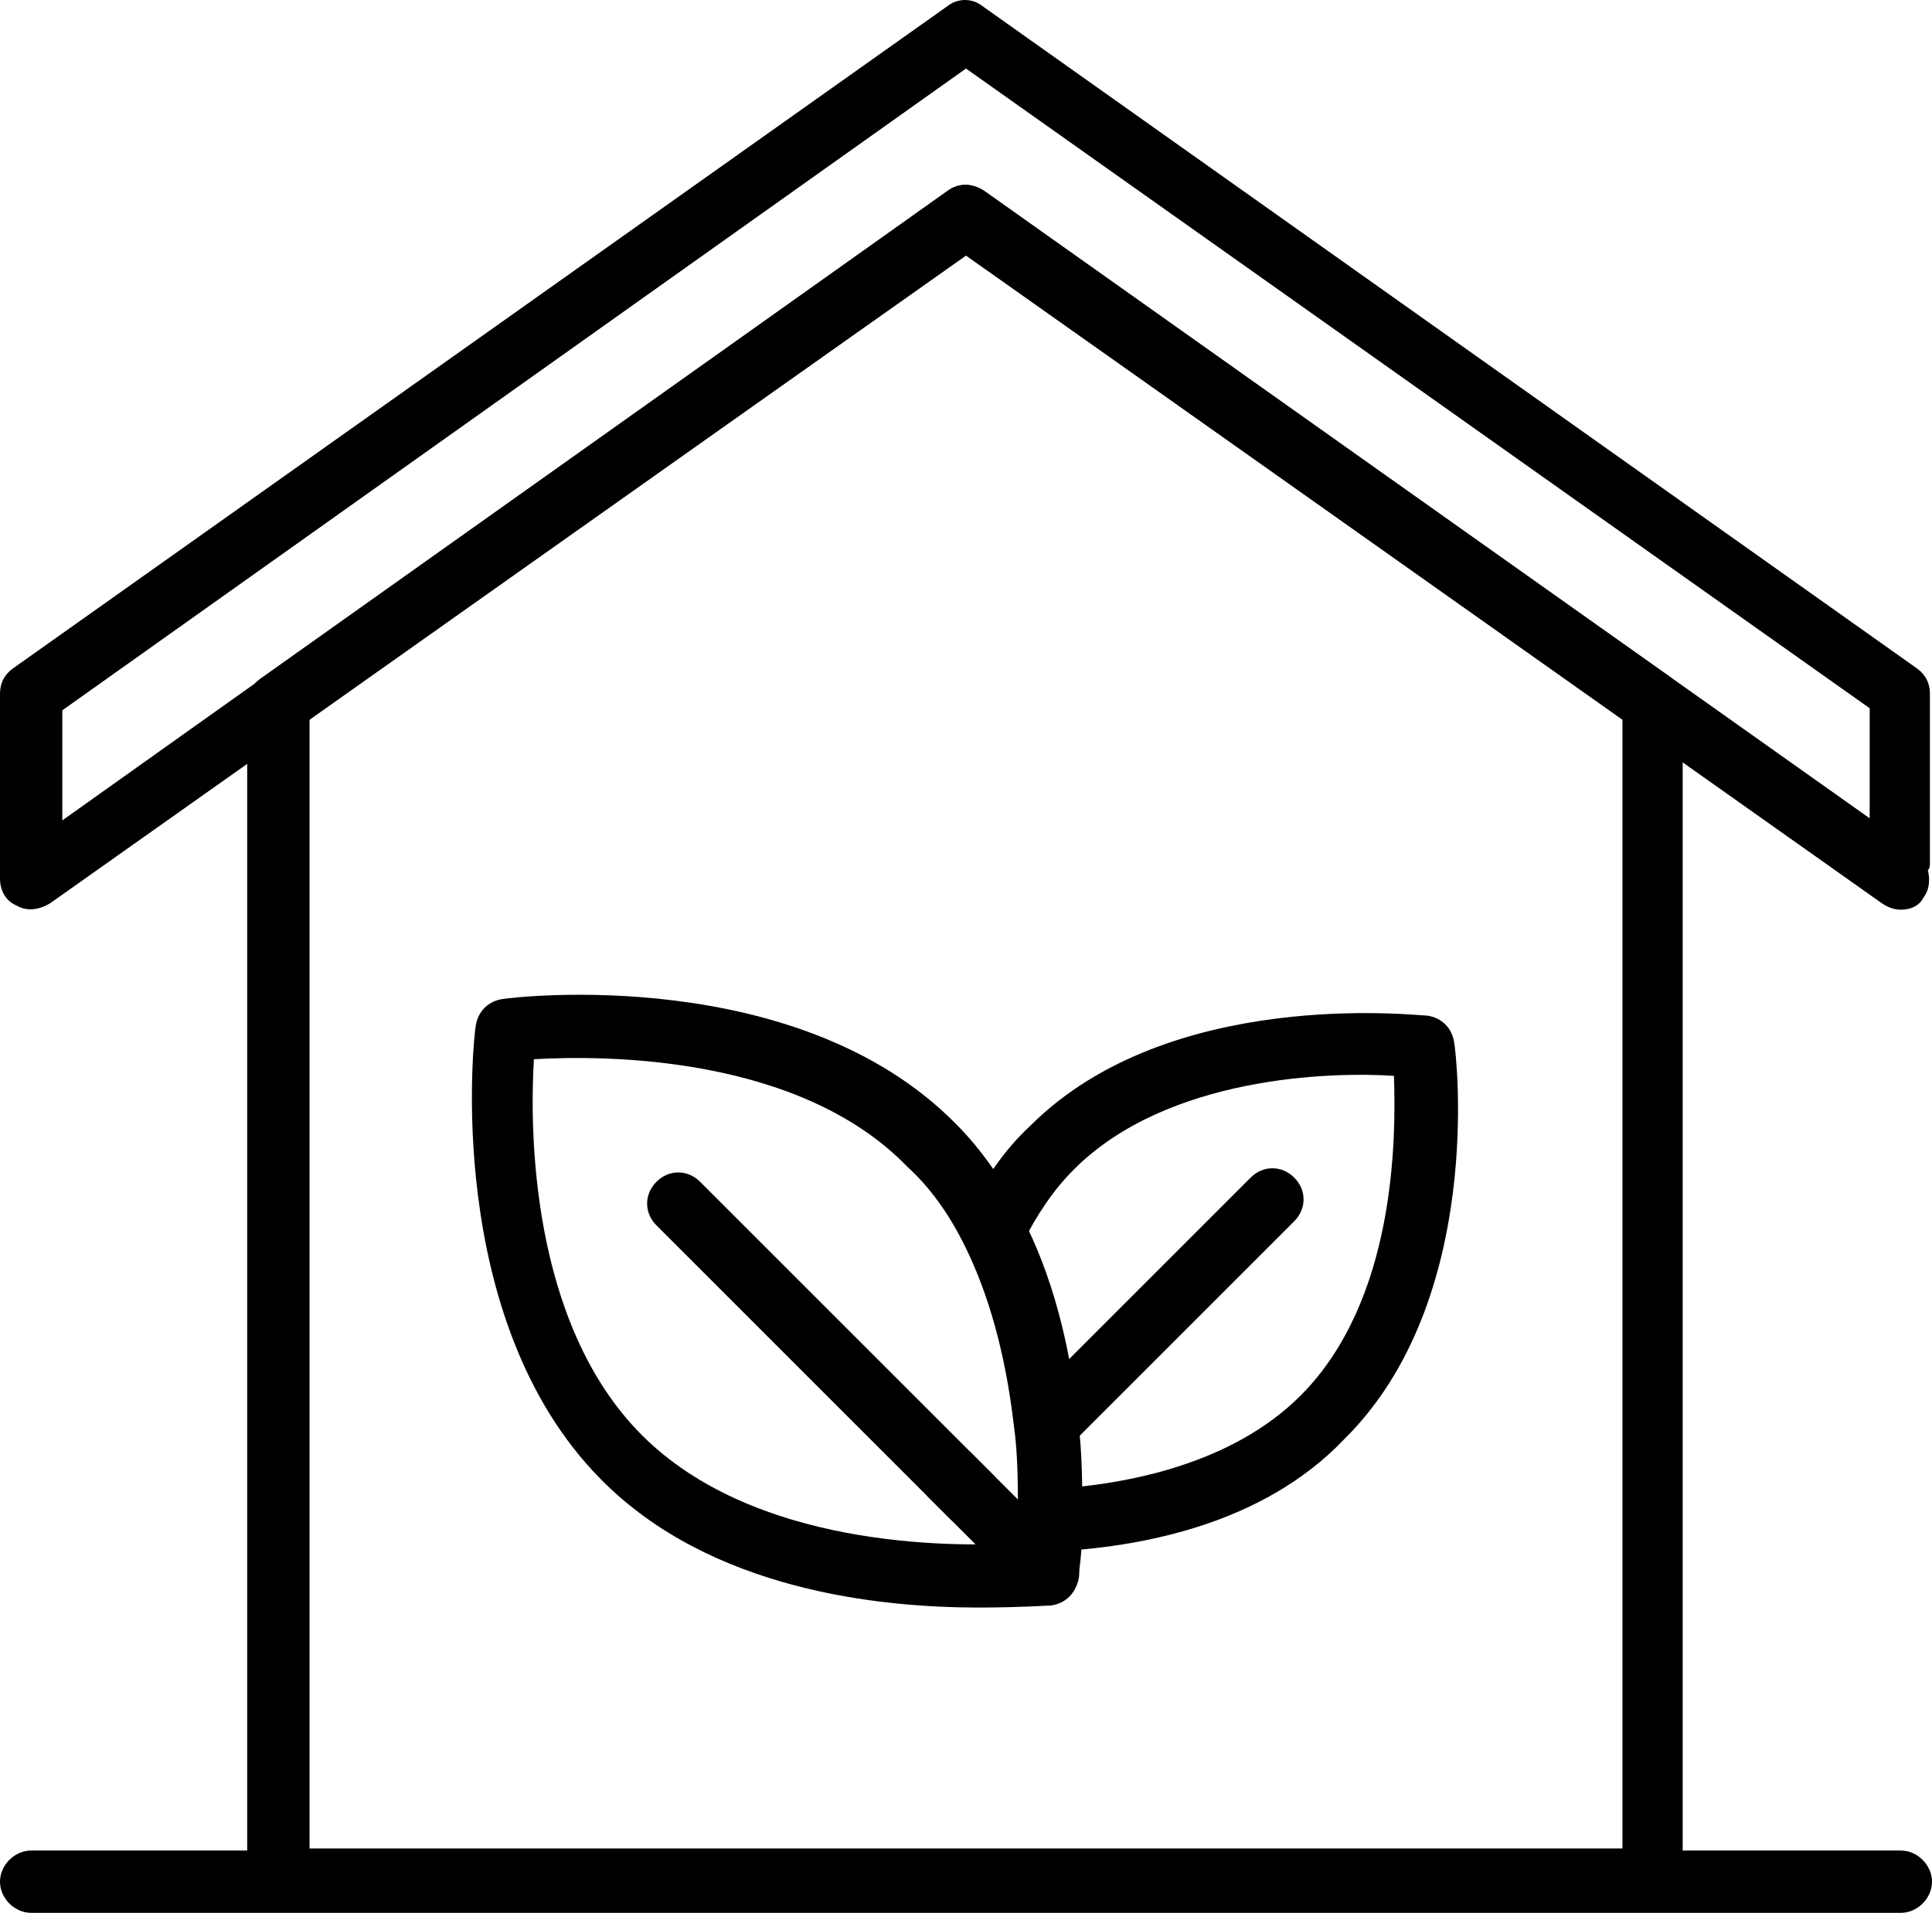 <?xml version="1.0" encoding="utf-8"?>
<!-- Generator: Adobe Illustrator 28.0.0, SVG Export Plug-In . SVG Version: 6.00 Build 0)  -->
<!DOCTYPE svg PUBLIC "-//W3C//DTD SVG 1.1//EN" "http://www.w3.org/Graphics/SVG/1.1/DTD/svg11.dtd">
<svg version="1.1" id="Ebene_1" xmlns:x="http://ns.adobe.com/Extensibility/1.0/" xmlns:i="http://ns.adobe.com/AdobeIllustrator/10.0/" xmlns:graph="http://ns.adobe.com/Graphs/1.0/"
	 xmlns="http://www.w3.org/2000/svg" xmlns:xlink="http://www.w3.org/1999/xlink" x="0px" y="0px" viewBox="0 0 93 92.1"
	 style="enable-background:new 0 0 93 92.1;" xml:space="preserve">
<g>
	<g>
		<path d="M91.5,92.1h-90c-0.8,0-1.5-0.7-1.5-1.5s0.7-1.5,1.5-1.5h90c0.8,0,1.5,0.7,1.5,1.5S92.3,92.1,91.5,92.1z"/>
	</g>
	<g>
		<path d="M91.5,43.8c-0.3,0-0.6-0.1-0.9-0.3L46.5,12.3L2.4,43.5c-0.5,0.3-1.1,0.4-1.6,0.1C0.3,43.4,0,42.9,0,42.3v-8.9
			c0-0.5,0.2-0.9,0.6-1.2l45-31.9c0.5-0.4,1.2-0.4,1.7,0l45,31.9c0.4,0.3,0.6,0.7,0.6,1.2v8.1c0,0.2,0,0.3-0.1,0.4
			c0.1,0.4,0.1,0.9-0.2,1.3C92.4,43.6,92,43.8,91.5,43.8z M46.5,8.9c0.3,0,0.6,0.1,0.9,0.3L90,39.4v-5.3L46.5,3.3L3,34.2v5.3
			L45.6,9.2C45.9,9,46.2,8.9,46.5,8.9z"/>
	</g>
	<g>
		<path d="M79.6,92H13.4c-0.8,0-1.5-0.7-1.5-1.5V33.9c0-0.5,0.2-0.9,0.6-1.2L45.6,9.2c0.5-0.4,1.2-0.4,1.7,0l33.1,23.4
			c0.4,0.3,0.6,0.7,0.6,1.2v56.7C81.1,91.4,80.4,92,79.6,92z M14.9,89h63.2V34.6L46.5,12.3L14.9,34.6V89z"/>
	</g>
	<g>
		<g>
			<g>
				<path d="M47.1,77.4c-4.7,0-12.9-0.8-18.2-6.2c-7.6-7.7-6.1-21.3-6-21.8c0.1-0.7,0.6-1.2,1.3-1.3c0.6-0.1,14.2-1.7,21.8,6
					c1.3,1.3,2.3,2.8,3.2,4.5c1.4,2.7,2.3,6,2.7,9.8c0,0,0,0,0,0c0.2,1.6,0.2,3.2,0.2,4.9c0,1.6-0.2,2.6-0.2,2.7
					c-0.1,0.7-0.6,1.2-1.3,1.3C50.5,77.3,49.1,77.4,47.1,77.4z M25.7,51c-0.2,3.3-0.2,12.7,5.2,18.1c5.4,5.4,14.8,5.4,18.1,5.2
					c0-0.3,0-0.7,0-1.2c0-1.6,0-3.1-0.2-4.5c-0.4-3.4-1.2-6.3-2.4-8.7c-0.7-1.4-1.6-2.7-2.7-3.7C38.5,50.8,29.1,50.8,25.7,51z
					 M45.8,73.2L44.6,72l2.1-2.1l1.2,1.2L45.8,73.2z"/>
			</g>
			<g>
				<path d="M50.5,77.2c-0.4,0-0.8-0.1-1.1-0.4L31.6,59c-0.6-0.6-0.6-1.5,0-2.1c0.6-0.6,1.5-0.6,2.1,0l17.8,17.8
					c0.6,0.6,0.6,1.5,0,2.1C51.3,77.1,50.9,77.2,50.5,77.2z"/>
			</g>
		</g>
		<g>
			<g>
				<path d="M50.7,74.7l-0.2-3c3.7-0.2,8.8-1.2,12.1-4.5c4.6-4.6,4.6-12.4,4.5-15.4c-3-0.2-10.9,0-15.4,4.5c-1,1-1.8,2.2-2.5,3.6
					l-2.7-1.3c0.8-1.7,1.8-3.2,3.1-4.4c6.7-6.7,18.6-5.3,19.1-5.3c0.7,0.1,1.2,0.6,1.3,1.3c0.1,0.5,1.5,12.4-5.3,19.1
					C60.8,73.4,54.9,74.5,50.7,74.7z"/>
			</g>
			<g>
				<path d="M50.5,70c-0.4,0-0.8-0.1-1.1-0.4c-0.6-0.6-0.6-1.5,0-2.1l10.8-10.8c0.6-0.6,1.5-0.6,2.1,0c0.6,0.6,0.6,1.5,0,2.1
					L51.5,69.6C51.2,69.9,50.8,70,50.5,70z"/>
			</g>
		</g>
	</g>
</g>
</svg>
